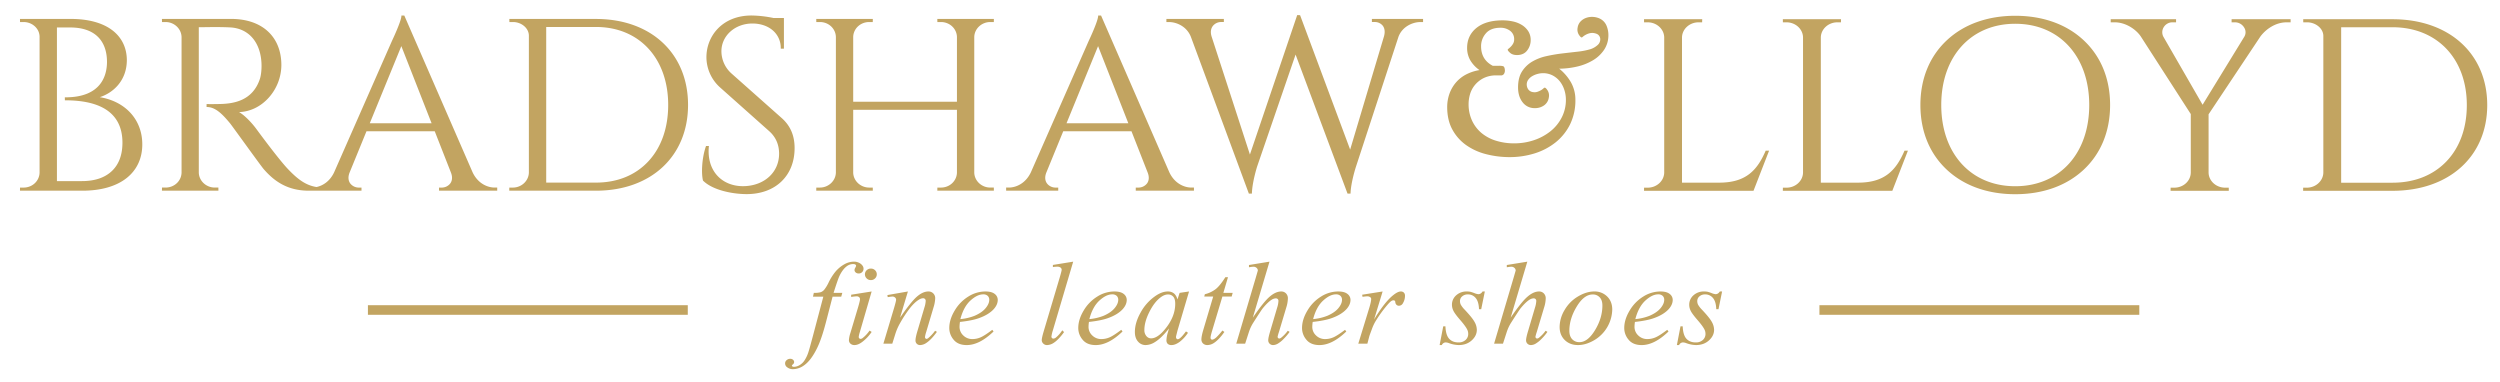 <?xml version="1.0" encoding="UTF-8"?> <svg xmlns="http://www.w3.org/2000/svg" id="Layer_1" data-name="Layer 1" width="2865.174" height="438.256" viewBox="0 0 2865.174 438.256"><defs><style>.cls-1{fill:#c2a461;fill-rule:evenodd;}</style></defs><title>bradshaw-logo</title><g id="Page-1"><g id="home"><g id="Navigation-Bar"><g id="logo"><path id="Fill-1" class="cls-1" d="M114.352,111.36c14.608-4.642,30.907-18.246,31.02-42.438-.056-14.162-5.81-25.999-16.629-34.242-11.149-8.492-27.539-12.979-47.396-12.979l-58.461-.007.063,3.56h4.048C37.13,25.255,45.36,32.88,45.36,42.252V197.915c-.281,9.566-8.328,17.064-18.306,17.064H22.949l-.063,3.567H94.538c21.169,0,38.681-5.025,50.658-14.544,11.696-9.291,17.878-22.6,17.878-38.488.035-28.142-19.029-49.236-48.722-54.154ZM65.244,31.476h15.12c27.146,0,42.154,14.014,42.26,39.468-.042,15.163-6.287,40.611-47.62,40.611h-.723l.084,3.419h.73c18.032,0,32.57,2.936,43.228,8.727,14.615,7.947,22.017,21.343,22.003,39.804.014,13.933-4.062,24.877-12.124,32.522-8.062,7.652-19.604,11.528-34.31,11.528H65.244Zm476.42,166.083L463.453,18l-.105-.235h-3.312v.39c0,6.006-10.693,28.464-10.805,28.7l-66.333,150.719C378,207.878,369.98,212.789,362.746,214.348c-12.566-1.982-21.821-9.184-32.591-20.456-11.184-11.683-36.261-45.938-36.513-46.287-5.311-7.182-13.507-15.7-19.674-19.12,12.826-.45,24.88-6.322,34.114-16.647a56.498,56.498,0,0,0,14.391-37.124c0-32.71-22.06-53.032-57.577-53.032l-79.306.007.056,3.567H189.75c9.914,0,18.137,7.726,18.327,17.218V197.868c-.26,9.587-8.307,17.097-18.32,17.097H185.66l-.063,3.581H250.33l-.063-3.581h-4.098c-9.921,0-18.144-7.732-18.334-17.218V31.194c1.263.027,3.529-.013,6.441-.054,3.473-.047,7.802-.114,12.51-.114,6.602,0,12.173.128,17.029.383,21.428,1.129,35.187,17.346,35.91,42.317.175,6.08-.568,12.771-1.845,16.647-8.223,24.984-29.777,28.411-45.277,28.814-3.361.087-6.792.134-10.202.134-3.242,0-5.241-.04-5.241-.04l-.414-.007v3.379h.407c10.125,0,18.341,8.868,26.557,18.75.926,1.115,7.192,9.748,14.447,19.738,10.377,14.283,22.13,30.473,24.073,32.703,10.062,11.495,24.992,24.689,51.353,24.689h1.01v.013h59.702v-3.554h-2.975a12.372,12.372,0,0,1-9.886-4.723c-1.649-2.244-3.15-6.174-.919-12.166l19.492-47.631h78.247l18.608,47.456c2.315,6.073.828,10.05-.828,12.314a12.377,12.377,0,0,1-9.907,4.75h-2.975v3.554h66.691v-3.581h-2.849C558.735,214.966,547.747,210.384,541.664,197.559Zm-47.017-56.27H423.768l36.197-88.423ZM788.55,120.228c0-58.917-42.386-98.5-105.47-98.5l-99.338-.034.056,3.56h4.104c9.879,0,18.222,7.161,18.222,15.64v156.88c-.21,9.486-8.434,17.205-18.327,17.205H583.7l-.063,3.567H683.08C746.164,218.546,788.55,179.038,788.55,120.228ZM683.08,209.269H625.994V30.919H683.08c49.473,0,82.716,35.888,82.716,89.309,0,26.261-7.83,48.592-22.649,64.581C728.3,200.804,707.532,209.269,683.08,209.269Zm122.618-2.304.077.074c5.171,5.133,13.415,9.291,23.856,12.032a106.298,106.298,0,0,0,25.904,3.399c16.46,0,30.381-5.079,40.253-14.692C905.52,198.312,910.67,185.144,910.67,169.7c0-14.356-4.848-25.616-14.819-34.437L838.43,84.307a34.34,34.34,0,0,1-11.633-25.542c0-17.843,15.611-31.823,35.531-31.823,9.809,0,18.495,3.158,24.452,8.888a26.269,26.269,0,0,1,8.013,19.57v.39h3.635V20.633l-11.9.007a132.668,132.668,0,0,0-25.147-2.882c-33.987,0-51.767,24.017-51.767,47.738a46.717,46.717,0,0,0,15.969,34.994l55.977,49.834c7.529,6.698,11.338,15.384,11.338,25.817,0,20.665-15.941,35.941-38.773,37.157-.891.04-1.796.067-2.68.067-11.57,0-21.849-4.125-28.943-11.615-7.886-8.317-11.465-20.389-10.083-33.987l.049-.43h-3.312l-.091.262c-4.645,13.1-5.508,30.883-3.396,39.267Zm190.453,8.008c-9.928,0-18.151-7.739-18.327-17.232V125.817h118.9v72.118c-.316,9.553-8.364,17.037-18.327,17.037h-4.105l-.056,3.567h64.81l-.049-3.581H1134.9c-9.928,0-18.151-7.732-18.327-17.218V42.474c.175-9.499,8.399-17.218,18.327-17.218h4.098l.049-3.587h-64.81l.056,3.587h4.105c9.886,0,17.941,7.41,18.327,16.862v74.503h-118.9V42.306c.274-9.56,8.322-17.05,18.32-17.05h4.105l.056-3.587H935.487l.056,3.587h4.104c10.02,0,18.074,7.518,18.334,17.104V197.734c-.197,9.499-8.42,17.238-18.334,17.238h-4.104l-.07,3.567h64.838l-.056-3.567Zm216.659.02h-2.975a12.393,12.393,0,0,1-9.886-4.723c-1.649-2.244-3.15-6.174-.919-12.166l19.498-47.631h78.24l18.608,47.456c2.315,6.073.835,10.05-.821,12.314a12.401,12.401,0,0,1-9.914,4.75h-2.975v3.554h66.691v-3.581h-2.849c-8.251,0-19.239-4.582-25.322-17.406L1261.974,18l-.105-.235H1258.55v.39c0,6.006-10.686,28.464-10.798,28.7l-66.34,150.719c-6.097,12.818-17.05,17.393-25.266,17.393h-3.038v3.581H1212.81Zm9.472-73.704L1258.48,52.866l34.682,88.423ZM1572.288,25.242h2.982a11.638,11.638,0,0,1,9.304,4.017c2.414,2.996,2.975,7.222,1.628,12.2L1547.373,171.46l-57.296-153.803-.098-.249-3.305-.107L1432.494,177.11,1388.606,41.956c-1.916-6.127-.274-10.043,1.438-12.247a12.122,12.122,0,0,1,9.605-4.468h2.975V21.688H1336.769v3.581h2.757c9.241,0,20.635,5.207,25.266,16.829l66.41,179.56.098.255h3.445l.014-.376c.47-13.557,6.055-30.869,6.111-31.037L1484.836,62.54l59.541,159.372h3.431l.014-.376c.456-13.127,6.329-30.849,6.385-31.024L1602.669,42.366c4.259-11.743,16.103-17.097,25.294-17.097h2.975V21.695l-58.65-.007ZM1888.44,215.08h-4.224l-.049,3.587h125.474L2027.294,173.2l.203-.517-3.88-.013-.105.242c-9.514,21.854-22.186,36.412-53.051,36.412H1927.69V42.803c.196-9.486,8.665-17.212,18.881-17.212h4.203l.077-3.574H1884.16l.049,3.574h4.224c10.223,0,18.678,7.726,18.867,17.205V197.868C1907.111,207.361,1898.656,215.08,1888.44,215.08Zm294.169-42.169c-9.514,21.854-22.172,36.412-53.051,36.412h-42.765V42.803c.196-9.486,8.665-17.212,18.881-17.212h4.203l.056-3.574h-66.67l.042,3.574h4.224c10.216,0,18.678,7.726,18.867,17.205V197.868c-.189,9.493-8.644,17.212-18.86,17.212h-4.224l-.049,3.587h125.474l17.66-45.468.197-.517-3.88-.013ZM2309.606,18.08c-31.644,0-58.776,9.728-78.45,28.122-19.779,18.495-30.241,44.131-30.241,74.127s10.461,55.632,30.241,74.127c19.674,18.394,46.806,28.115,78.45,28.115,31.658,0,58.79-9.721,78.464-28.115,19.786-18.495,30.248-44.131,30.248-74.127,0-29.989-10.461-55.632-30.248-74.127C2368.396,27.808,2341.264,18.08,2309.606,18.08Zm0,195.347c-50.715,0-84.793-37.413-84.793-93.099,0-55.679,34.078-93.092,84.793-93.092,50.722,0,84.8,37.413,84.8,93.092C2394.406,176.015,2360.327,213.427,2309.606,213.427ZM2557.572,25.584h4.203a12.263,12.263,0,0,1,10.174,5.959,9.927,9.927,0,0,1,.204,10.514l-47.824,78.01L2479.529,42.366a10.984,10.984,0,0,1,.308-11.3,11.605,11.605,0,0,1,9.879-5.495h4.203V22.004h-74.9V25.571h4.511c13.044,0,24.67,8.384,29.946,16.163l57.31,88.974V198.03c-.295,9.56-8.588,17.05-18.888,17.05h-4.21l-.056,3.587h66.719l-.063-3.587h-4.203c-10.237,0-18.706-7.719-18.895-17.198V130.997l59.499-89.33c5.852-7.773,16.776-16.083,29.89-16.083h4.624V22.004h-67.631Zm184.37-3.547-102.299-.027.056,3.547h4.21c10.188,0,18.797,7.161,18.797,15.626V197.915c-.232,9.472-8.707,17.178-18.909,17.178h-4.203l-.063,3.574h102.411c64.958,0,108.6-39.475,108.6-98.231C2850.542,61.586,2806.9,22.037,2741.942,22.037Zm0,187.352h-58.811V31.221h58.811c50.96,0,85.2,35.854,85.2,89.216,0,26.234-8.069,48.544-23.337,64.507C2788.517,200.932,2767.124,209.39,2741.942,209.39ZM1832.793,21.003a21.238,21.238,0,0,0-7.648-1.646,19.878,19.878,0,0,0-7.543,1.209,16.397,16.397,0,0,0-6.195,4.064,12.933,12.933,0,0,0-3.347,7.168,11.02,11.02,0,0,0,1.284,7.753c1.361,2.156,2.407,3.231,3.375,3.406.21,0,.463-.081,1.614-1.068a17.102,17.102,0,0,1,2.722-1.881,20.49,20.49,0,0,1,3.957-1.68,13.039,13.039,0,0,1,3.88-.564c.4,0,.807.013,1.179.04,2.891.416,4.918,1.243,6.034,2.452a7.041,7.041,0,0,1,1.909,4.253,8.725,8.725,0,0,1-3.003,7.088,22.991,22.991,0,0,1-8.125,4.736,82.368,82.368,0,0,1-14.692,2.875q-8.514.958-17.681,2.029a180.899,180.899,0,0,0-18.285,3.117,55.514,55.514,0,0,0-16.229,6.268,34.818,34.818,0,0,0-11.661,11.266c-3.01,4.689-4.532,10.85-4.532,18.3,0,6.906,1.754,12.65,5.234,17.057a16.974,16.974,0,0,0,13.97,6.684,17.856,17.856,0,0,0,10.637-3.184,13.239,13.239,0,0,0,5.431-9.15,11.064,11.064,0,0,0-1.291-7.753c-1.361-2.15-2.407-3.225-3.361-3.399-.435,0-.954.323-1.747,1.075a13.845,13.845,0,0,1-2.596,1.874,25.523,25.523,0,0,1-3.971,1.787,10.079,10.079,0,0,1-5.052.41,7.974,7.974,0,0,1-5.325-2.842,9.538,9.538,0,0,1-1.944-5.146,9.166,9.166,0,0,1,1.614-6.08,14.835,14.835,0,0,1,4.687-4.279,23.691,23.691,0,0,1,6.16-2.526,24.18,24.18,0,0,1,5.929-.847,23.928,23.928,0,0,1,11.338,2.634,25.749,25.749,0,0,1,8.251,6.852,31.387,31.387,0,0,1,5.087,9.734,36.632,36.632,0,0,1,1.775,11.239,44.063,44.063,0,0,1-4.659,20.067,48.384,48.384,0,0,1-12.763,15.834,61.764,61.764,0,0,1-18.895,10.326,70.288,70.288,0,0,1-23.021,3.728,69.052,69.052,0,0,1-21.021-3.09,47.723,47.723,0,0,1-16.538-8.915,41.181,41.181,0,0,1-10.749-14.222,44.512,44.512,0,0,1-3.88-18.804,40.229,40.229,0,0,1,1.67-11.353A29.453,29.453,0,0,1,1690.08,97.75a31.138,31.138,0,0,1,9.051-7.612,31.815,31.815,0,0,1,13.114-3.695h7.83a3.964,3.964,0,0,0,3.599-1.794,7.084,7.084,0,0,0,1.052-3.762c-.154-3.07-.877-4.723-2.196-5.065a18.053,18.053,0,0,0-4.47-.443h-7.283c-8.855-4.615-13.352-12.119-13.352-22.317a22.247,22.247,0,0,1,5.508-14.854c3.635-4.246,9.255-6.396,16.692-6.396a17.781,17.781,0,0,1,11.156,3.554,11.73,11.73,0,0,1,4.547,9.768,9.481,9.481,0,0,1-1.081,4.642,15.628,15.628,0,0,1-2.498,3.446,25.829,25.829,0,0,1-2.526,2.324c-1.179.893-1.277,1.149-1.277,1.37,0,.853.891,2.036,2.814,3.715,1.859,1.633,4.512,2.459,7.88,2.459,5.038,0,8.953-1.78,11.64-5.301a19.137,19.137,0,0,0,3.985-11.803,18.486,18.486,0,0,0-2.736-10.158,23.279,23.279,0,0,0-7.178-7.081,31.943,31.943,0,0,0-10.321-4.132,55.35,55.35,0,0,0-11.942-1.297c-12.714,0-22.782,2.916-29.918,8.66-7.143,5.757-10.763,13.503-10.763,23.009a28.405,28.405,0,0,0,3.396,13.678,35.941,35.941,0,0,0,10.7,11.582v.114a49.887,49.887,0,0,0-15.92,5.354,39.451,39.451,0,0,0-11.64,9.634,41.316,41.316,0,0,0-7.002,12.751,45.743,45.743,0,0,0-2.357,14.585c0,9.889,1.979,18.528,5.859,25.67a52.449,52.449,0,0,0,15.668,17.809,68.582,68.582,0,0,0,22.396,10.346,108.359,108.359,0,0,0,25.841,3.547c.498.007.989.013,1.488.013a95.84,95.84,0,0,0,28.746-4.212,73.555,73.555,0,0,0,24.522-12.919,61.106,61.106,0,0,0,16.44-20.705,62.36,62.36,0,0,0,5.971-27.692,40.76,40.76,0,0,0-4.975-20,55.738,55.738,0,0,0-13.577-15.821,92.866,92.866,0,0,0,20.698-2.472,62.357,62.357,0,0,0,18.25-7.329,39.676,39.676,0,0,0,12.538-11.904,29.764,29.764,0,0,0,4.877-15.942,28.019,28.019,0,0,0-2.035-11.394A15.812,15.812,0,0,0,1832.793,21.003ZM970.236,305.307A12.084,12.084,0,0,1,977.91,302.64a4.18,4.18,0,0,1,2.593.69,1.604,1.604,0,0,1,.615,1.37,5.992,5.992,0,0,1-.893,2.097,5.501,5.501,0,0,0-.884,2.612,3.685,3.685,0,0,0,1.316,2.823,5.039,5.039,0,0,0,3.438,1.195,5.396,5.396,0,0,0,5.58-5.481c0-1.986-1.047-3.835-3.141-5.527a12.738,12.738,0,0,0-8.289-2.538,22.367,22.367,0,0,0-10.43,2.934,36.783,36.783,0,0,0-10.584,8.837,63.95,63.95,0,0,0-7.664,12.286,41.83,41.83,0,0,1-4.879,8.028,9.614,9.614,0,0,1-4.091,2.915,27.768,27.768,0,0,1-7.904.763l-.96,4.368h11.842L931.732,384.77q-4.135,15.518-5.1,18.3a38.728,38.728,0,0,1-4.754,10.208,17.045,17.045,0,0,1-5.734,5.315,12.589,12.589,0,0,1-6.157,1.793,3.179,3.179,0,0,1-1.911-.469,1.033,1.033,0,0,1-.48-.91c0-.322.374-.791,1.095-1.398a3.59,3.59,0,0,0,1.45-2.694,3.433,3.433,0,0,0-1.268-2.593,4.452,4.452,0,0,0-3.083-1.113,6.152,6.152,0,0,0-4.255,1.545,4.748,4.748,0,0,0-1.748,3.66,5.238,5.238,0,0,0,2.094,4.295,10.488,10.488,0,0,0,6.944,2.391,22.124,22.124,0,0,0,12.534-4.295c5.455-3.734,10.594-10.539,15.338-20.378,3.371-6.943,6.694-16.81,9.998-29.529l7.492-28.885h9.921l1.229-4.368H955.34c3.266-10.336,5.513-16.773,6.723-19.376C964.474,311.294,967.182,307.634,970.236,305.307Zm27.843,2.501a6.612,6.612,0,0,0-4.831,1.922,6.493,6.493,0,0,0,.019,9.352,6.605,6.605,0,0,0,4.812,1.931,6.472,6.472,0,0,0,4.773-1.931,6.219,6.219,0,0,0,2.007-4.662,6.282,6.282,0,0,0-1.959-4.69A6.621,6.621,0,0,0,998.08,307.808Zm.893,26.245L975.49,337.769v2.566a54.388,54.388,0,0,1,6.195-.736,4.289,4.289,0,0,1,2.901.938,3.028,3.028,0,0,1,1.037,2.363c0,1.26-.73,4.276-2.161,9.141l-8.855,29.602a33.122,33.122,0,0,0-1.681,8.139,5.35,5.35,0,0,0,1.748,4.065,6.551,6.551,0,0,0,4.572,1.619q4.207,0,8.836-3.513a47.509,47.509,0,0,0,10.891-11.541l-2.391-1.527a39.275,39.275,0,0,1-7.809,8.442,4.471,4.471,0,0,1-2.468,1.076,2.036,2.036,0,0,1-1.518-.68,2.289,2.289,0,0,1-.634-1.71,32.531,32.531,0,0,1,1.335-5.6Zm64.792,53.484a3.665,3.665,0,0,1-1.959.864,1.625,1.625,0,0,1-1.172-.634,2.358,2.358,0,0,1-.528-1.573,31.891,31.891,0,0,1,1.431-5.858l8.289-27.846a39.092,39.092,0,0,0,1.979-10.557,7.649,7.649,0,0,0-2.228-5.692,7.567,7.567,0,0,0-5.599-2.189c-4.168,0-8.529,1.94-13.024,5.821q-6.785,5.835-19.468,24.259l9.038-30.08-23.521,4.111.394,2.373,2.593-.395a24.314,24.314,0,0,1,2.833-.267,4.148,4.148,0,0,1,2.968,1.094,3.337,3.337,0,0,1,1.21,2.529c0,1.021-.73,4.009-2.19,8.994l-12.39,41.382h10.2l3.419-10.897a61.66,61.66,0,0,1,5.311-12.304,138.012,138.012,0,0,1,11.468-17.482c3.64-4.58,7.127-7.844,10.478-9.831a9.417,9.417,0,0,1,4.553-1.563,3.14,3.14,0,0,1,2.18.8,2.888,2.888,0,0,1,.893,2.161,28.525,28.525,0,0,1-1.508,7.734l-7.876,26.586c-1.546,5.141-2.315,8.782-2.315,10.897a5.133,5.133,0,0,0,5.503,5.49,13.405,13.405,0,0,0,7.079-2.575c3.765-2.51,7.741-6.713,11.957-12.553l-2.094-1.26A45.438,45.438,0,0,1,1063.765,387.538Zm65.598-53.484a36.891,36.891,0,0,0-19.449,5.72,46.541,46.541,0,0,0-15.703,16.01q-6.252,10.345-6.262,20.167a20.607,20.607,0,0,0,5.033,13.435c3.342,4.046,8.327,6.088,14.954,6.088q14.608,0,30.734-15.55l-1.431-1.922c-5.945,4.469-10.411,7.357-13.437,8.635a23.227,23.227,0,0,1-9.403,1.959,14.453,14.453,0,0,1-10.402-4.147,13.263,13.263,0,0,1-4.284-10.005,38.614,38.614,0,0,1,.48-5.49q13.802-1.517,21.399-4.23,11.497-4.014,17.422-10.575c2.977-3.357,4.485-6.86,4.485-10.52a8.514,8.514,0,0,0-3.467-6.741C1137.709,335.001,1134.165,334.054,1129.363,334.054Zm.221,19.137q-4.164,5.049-12.543,8.681a58.681,58.681,0,0,1-16.375,3.844q3.659-14.015,11.458-21.197c5.196-4.763,10.085-7.164,14.704-7.164a7.218,7.218,0,0,1,5.148,1.71,6.054,6.054,0,0,1,1.796,4.497C1133.771,346.616,1132.388,349.816,1129.584,353.191Zm100.376-53.31-23.272,3.761v2.446a35.844,35.844,0,0,1,4.764-.451,6.367,6.367,0,0,1,4.024,1.021,3.212,3.212,0,0,1,1.277,2.621c0,.736-.749,3.642-2.219,8.709l-18.45,62c-1.441,4.957-2.161,8.194-2.161,9.794a5.347,5.347,0,0,0,1.729,3.954,5.827,5.827,0,0,0,4.322,1.738,14.528,14.528,0,0,0,7.607-2.51c3.621-2.336,7.607-6.456,11.909-12.359l-2.055-2.06a36.573,36.573,0,0,1-7.395,8.396,4.859,4.859,0,0,1-2.804,1.113,2.106,2.106,0,0,1-1.594-.662,2.196,2.196,0,0,1-.634-1.646,41.507,41.507,0,0,1,1.681-7.201Zm47.225,34.172a36.915,36.915,0,0,0-19.449,5.72,46.541,46.541,0,0,0-15.703,16.01q-6.253,10.345-6.262,20.167a20.607,20.607,0,0,0,5.033,13.435c3.342,4.046,8.327,6.088,14.954,6.088q14.623,0,30.734-15.55l-1.431-1.922c-5.945,4.469-10.411,7.357-13.437,8.635a23.227,23.227,0,0,1-9.403,1.959,14.452,14.452,0,0,1-10.402-4.147,13.263,13.263,0,0,1-4.284-10.005,40.088,40.088,0,0,1,.48-5.49q13.802-1.517,21.399-4.23,11.511-4.014,17.422-10.575c2.977-3.357,4.485-6.86,4.485-10.52a8.514,8.514,0,0,0-3.467-6.741Q1284.384,334.058,1277.185,334.054Zm.221,19.137q-4.163,5.049-12.543,8.681a58.692,58.692,0,0,1-16.366,3.844q3.645-14.015,11.449-21.197c5.196-4.763,10.085-7.164,14.704-7.164a7.217,7.217,0,0,1,5.148,1.71,6.054,6.054,0,0,1,1.796,4.497C1281.593,346.616,1280.21,349.816,1277.406,353.191Zm72.081,25.694,13.254-44.831-10.815,1.591-2.44,7.532c-.951-3.255-2.363-5.591-4.188-7.007a10.977,10.977,0,0,0-6.896-2.115q-6.93,0-14.752,5.545a54.99,54.99,0,0,0-16.481,18.677q-6.526,11.67-6.512,22.19,0,6.994,3.621,11.017a11.161,11.161,0,0,0,8.558,3.982,20.312,20.312,0,0,0,10.536-3.255c4.994-2.98,10.45-8.258,16.375-15.771l-1.412,4.938a33.154,33.154,0,0,0-1.508,8.534,5.556,5.556,0,0,0,1.46,4.147,6.211,6.211,0,0,0,4.399,1.407c2.795,0,5.868-1.205,9.172-3.596a41.975,41.975,0,0,0,9.652-10.493l-2.296-1.582c-2.968,4.01-5.311,6.667-7.088,7.927a4.321,4.321,0,0,1-2.315,1.076,1.725,1.725,0,0,1-1.345-.616,2.655,2.655,0,0,1-.682-1.83,6.326,6.326,0,0,1,.202-1.453Zm-14.224-1.729c-5.782,7.109-11.16,10.631-16.097,10.631a6.869,6.869,0,0,1-5.302-2.603,10.239,10.239,0,0,1-2.324-7.109c0-5.931,1.796-12.608,5.417-19.955q5.402-11.049,12.342-16.672c3.256-2.639,6.329-3.973,9.239-3.973a7.726,7.726,0,0,1,6.099,2.538q2.262,2.524,2.257,8.12C1346.894,358.065,1343.024,367.711,1335.263,377.156Zm72.1-59.489h-3.006c-4.072,6.465-7.76,11.035-11.064,13.647a33.529,33.529,0,0,1-12.457,5.895l-.682,2.612h10.267l-11.362,38.256c-1.431,4.901-2.161,8.543-2.161,10.916a6.249,6.249,0,0,0,1.892,4.662,6.849,6.849,0,0,0,4.898,1.802,13.938,13.938,0,0,0,7.693-2.492q5.561-3.642,11.842-12.507l-2.257-1.646a79.897,79.897,0,0,1-7.29,8.129q-2.766,2.317-4.485,2.317a1.676,1.676,0,0,1-1.268-.589,2.532,2.532,0,0,1-.547-1.729c0-1.241.634-3.945,1.883-8.129l11.708-38.991h10.613l1.153-4.175h-10.671Zm60.815,69.476a3.628,3.628,0,0,1-2.027.846,1.828,1.828,0,0,1-1.345-.598,2,2,0,0,1-.576-1.508,47.817,47.817,0,0,1,1.575-5.545l8.289-27.698a37.08,37.08,0,0,0,1.911-10.575,7.846,7.846,0,0,0-2.19-5.821,7.316,7.316,0,0,0-5.436-2.189q-6.324,0-13.254,5.959-6.929,5.945-19.314,24.066l19.113-64.198-23.521,3.835v2.566l1.412-.193a28.097,28.097,0,0,1,3.736-.396,5.158,5.158,0,0,1,3.573,1.306,4.032,4.032,0,0,1,1.46,3.053l-2.372,8.194-22.378,75.619h10.2l4.37-13.527a46.406,46.406,0,0,1,4.697-10.116c6.147-9.665,9.787-15.164,10.853-16.553q6.08-7.518,10.68-10.3a9.361,9.361,0,0,1,4.485-1.435,3.121,3.121,0,0,1,2.209.772,2.798,2.798,0,0,1,.864,2.115,29.109,29.109,0,0,1-1.498,7.817l-7.809,26.439c-1.594,5.297-2.392,8.893-2.392,10.833a5.289,5.289,0,0,0,1.594,4,5.643,5.643,0,0,0,4.12,1.563,11.203,11.203,0,0,0,5.254-1.628,33.322,33.322,0,0,0,7.078-5.812,54.838,54.838,0,0,0,6.425-7.697l-2.094-1.26A39.213,39.213,0,0,1,1468.179,387.142Zm65.454-53.089a36.915,36.915,0,0,0-19.449,5.72,46.54,46.54,0,0,0-15.703,16.01q-6.252,10.345-6.253,20.167a20.596,20.596,0,0,0,5.023,13.435c3.342,4.046,8.327,6.088,14.954,6.088q14.608,0,30.734-15.55l-1.431-1.922c-5.945,4.469-10.411,7.357-13.437,8.635a23.227,23.227,0,0,1-9.403,1.959,14.453,14.453,0,0,1-10.402-4.147,13.263,13.263,0,0,1-4.284-10.005,40.088,40.088,0,0,1,.48-5.49q13.802-1.517,21.399-4.23,11.511-4.014,17.422-10.575c2.977-3.357,4.485-6.86,4.485-10.52a8.514,8.514,0,0,0-3.467-6.741Q1540.832,334.058,1533.633,334.054Zm-12.322,27.818a58.692,58.692,0,0,1-16.366,3.844q3.645-14.015,11.448-21.197c5.196-4.763,10.085-7.164,14.704-7.164a7.217,7.217,0,0,1,5.148,1.71,6.054,6.054,0,0,1,1.796,4.497c0,3.053-1.383,6.253-4.188,9.628Q1529.691,358.239,1521.311,361.872Zm84.077-27.818c-2.315,0-5.302,1.49-8.99,4.488q-9.695,7.89-21.61,27.643l9.796-32.131-23.454,3.715.451,2.437a44.556,44.556,0,0,1,5.244-.607,5.807,5.807,0,0,1,3.621,1.058,2.421,2.421,0,0,1,1.008,1.996c0,2.014-.72,5.426-2.171,10.18l-12.591,41.042h10.402l2.19-8.332c.269-1.002,1.373-4.019,3.256-9.049a49.718,49.718,0,0,1,4.898-9.849,142.898,142.898,0,0,1,12.246-16.783c2.382-2.842,4.188-4.552,5.378-5.159a4.474,4.474,0,0,1,2.151-.524,1.774,1.774,0,0,1,1.297.524,2.337,2.337,0,0,1,.615,1.646,4.747,4.747,0,0,0,1.393,3.035,3.891,3.891,0,0,0,2.689,1.012,5.149,5.149,0,0,0,4.697-2.998,16.205,16.205,0,0,0,2.315-8.332,4.984,4.984,0,0,0-1.297-3.724A4.754,4.754,0,0,0,1605.388,334.054Zm88.841,3.099a16.521,16.521,0,0,1-4.649-1.288,42.63,42.63,0,0,0-4.466-1.471,20.51,20.51,0,0,0-3.938-.34,17.495,17.495,0,0,0-12.332,4.433,14.179,14.179,0,0,0-4.802,10.833,15.655,15.655,0,0,0,1.748,7.016c1.143,2.327,3.765,5.84,7.799,10.511q6.094,7.007,7.991,10.962a10.93,10.93,0,0,1,1.105,4.902,9.142,9.142,0,0,1-3.025,6.915,11.579,11.579,0,0,1-8.193,2.814q-6.728,0-10.613-4.184c-2.574-2.777-4.005-7.495-4.284-14.226h-2.526l-4.139,21.436h2.526a4.939,4.939,0,0,1,4.62-3.026,11.572,11.572,0,0,1,3.458.772,34.452,34.452,0,0,0,11.295,2.253c5.993,0,10.92-1.766,14.848-5.325,3.938-3.55,5.897-7.596,5.897-12.194a18.765,18.765,0,0,0-2.612-8.994c-1.69-3.182-5.532-7.89-11.41-14.143a27.32,27.32,0,0,1-4.312-5.564,9.056,9.056,0,0,1-.97-4.166,6.939,6.939,0,0,1,2.478-5.389,9.494,9.494,0,0,1,6.685-2.281,11.189,11.189,0,0,1,8.759,4.037q3.53,4.069,3.88,12.911h2.526l4.149-20.305h-2.593C1697.831,336.132,1696.189,337.153,1694.23,337.153Zm69.44,49.99a3.628,3.628,0,0,1-2.026.846,1.823,1.823,0,0,1-1.335-.598,2,2,0,0,1-.576-1.508,46.547,46.547,0,0,1,1.565-5.545l8.289-27.698a37.133,37.133,0,0,0,1.921-10.575,7.852,7.852,0,0,0-2.199-5.821,7.294,7.294,0,0,0-5.426-2.189c-4.226,0-8.634,1.986-13.264,5.959q-6.93,5.945-19.305,24.066l19.103-64.198-23.521,3.835v2.566l1.421-.193a27.839,27.839,0,0,1,3.727-.396,5.125,5.125,0,0,1,3.573,1.306,4.043,4.043,0,0,1,1.47,3.053l-2.372,8.194-22.378,75.619h10.19l4.37-13.527a46.407,46.407,0,0,1,4.697-10.116c6.147-9.665,9.787-15.164,10.853-16.553q6.08-7.518,10.69-10.3a9.361,9.361,0,0,1,4.476-1.435,3.105,3.105,0,0,1,2.209.772,2.805,2.805,0,0,1,.874,2.115,29.191,29.191,0,0,1-1.508,7.817l-7.808,26.439c-1.594,5.297-2.392,8.893-2.392,10.833a5.325,5.325,0,0,0,1.594,4,5.651,5.651,0,0,0,4.13,1.563,11.233,11.233,0,0,0,5.254-1.628,33.073,33.073,0,0,0,7.069-5.812,54.192,54.192,0,0,0,6.425-7.697l-2.094-1.26A38.957,38.957,0,0,1,1763.67,387.142Zm63.476-53.089c-5.993,0-12.178,1.894-18.604,5.692a42.905,42.905,0,0,0-15.358,15.459,38.22,38.22,0,0,0-5.743,19.505q0,9.187,5.868,14.98,5.907,5.78,15.213,5.775c6.08,0,12.313-1.894,18.758-5.692a41.786,41.786,0,0,0,20.467-35.028c0-6.134-1.94-11.127-5.801-14.925A20.151,20.151,0,0,0,1827.145,334.054Zm.912,44.251c-5.58,9.251-11.593,13.849-17.97,13.849a10.996,10.996,0,0,1-8.241-3.393c-2.161-2.281-3.256-5.499-3.256-9.693q0-13.766,8.404-27.662,8.399-13.918,18.393-13.932a10.414,10.414,0,0,1,7.972,3.301c2.075,2.18,3.093,5.315,3.093,9.417Q1836.452,364.456,1828.058,378.305Zm74.857-44.251a36.916,36.916,0,0,0-19.449,5.72,46.541,46.541,0,0,0-15.703,16.01c-4.159,6.897-6.262,13.61-6.262,20.167a20.607,20.607,0,0,0,5.033,13.435c3.342,4.046,8.327,6.088,14.954,6.088q14.623,0,30.734-15.55l-1.431-1.922c-5.945,4.469-10.411,7.357-13.437,8.635a23.195,23.195,0,0,1-9.403,1.959,14.469,14.469,0,0,1-10.402-4.147,13.264,13.264,0,0,1-4.284-10.005,40.072,40.072,0,0,1,.48-5.49q13.802-1.517,21.399-4.23,11.511-4.014,17.422-10.575c2.977-3.357,4.485-6.86,4.485-10.52a8.514,8.514,0,0,0-3.467-6.741Q1910.113,334.058,1902.915,334.054Zm.221,19.137q-4.163,5.049-12.543,8.681a58.692,58.692,0,0,1-16.366,3.844q3.645-14.015,11.448-21.197c5.196-4.763,10.085-7.164,14.704-7.164a7.217,7.217,0,0,1,5.148,1.71,6.054,6.054,0,0,1,1.796,4.497C1907.323,346.616,1905.94,349.816,1903.136,353.191Zm63.015-16.038a16.538,16.538,0,0,1-4.629-1.288,44.238,44.238,0,0,0-4.466-1.471,20.651,20.651,0,0,0-3.938-.34,17.487,17.487,0,0,0-12.342,4.433,14.179,14.179,0,0,0-4.802,10.833,15.767,15.767,0,0,0,1.738,7.016c1.143,2.327,3.775,5.84,7.818,10.511q6.08,7.007,8.001,10.962a11.18,11.18,0,0,1,1.085,4.902,9.142,9.142,0,0,1-3.025,6.915,11.58,11.58,0,0,1-8.193,2.814c-4.495,0-8.02-1.398-10.613-4.184-2.574-2.777-4.005-7.495-4.293-14.226h-2.516l-4.14,21.436h2.526a4.93,4.93,0,0,1,4.62-3.026,11.524,11.524,0,0,1,3.448.772,34.545,34.545,0,0,0,11.295,2.253q8.99,0,14.858-5.325c3.928-3.55,5.888-7.596,5.888-12.194a18.834,18.834,0,0,0-2.593-8.994q-2.564-4.773-11.429-14.143a28.06,28.06,0,0,1-4.312-5.564,9.296,9.296,0,0,1-.96-4.166,6.961,6.961,0,0,1,2.468-5.389,9.544,9.544,0,0,1,6.704-2.281,11.204,11.204,0,0,1,8.759,4.037c2.353,2.713,3.65,7.007,3.861,12.911h2.545l4.139-20.305h-2.593C1969.752,336.132,1968.11,337.153,1966.151,337.153Zm119.038,12.626H2451.79v11.026H2085.188Zm-1663.529,0H788.251v11.026H421.659Z"></path></g></g></g></g></svg> 